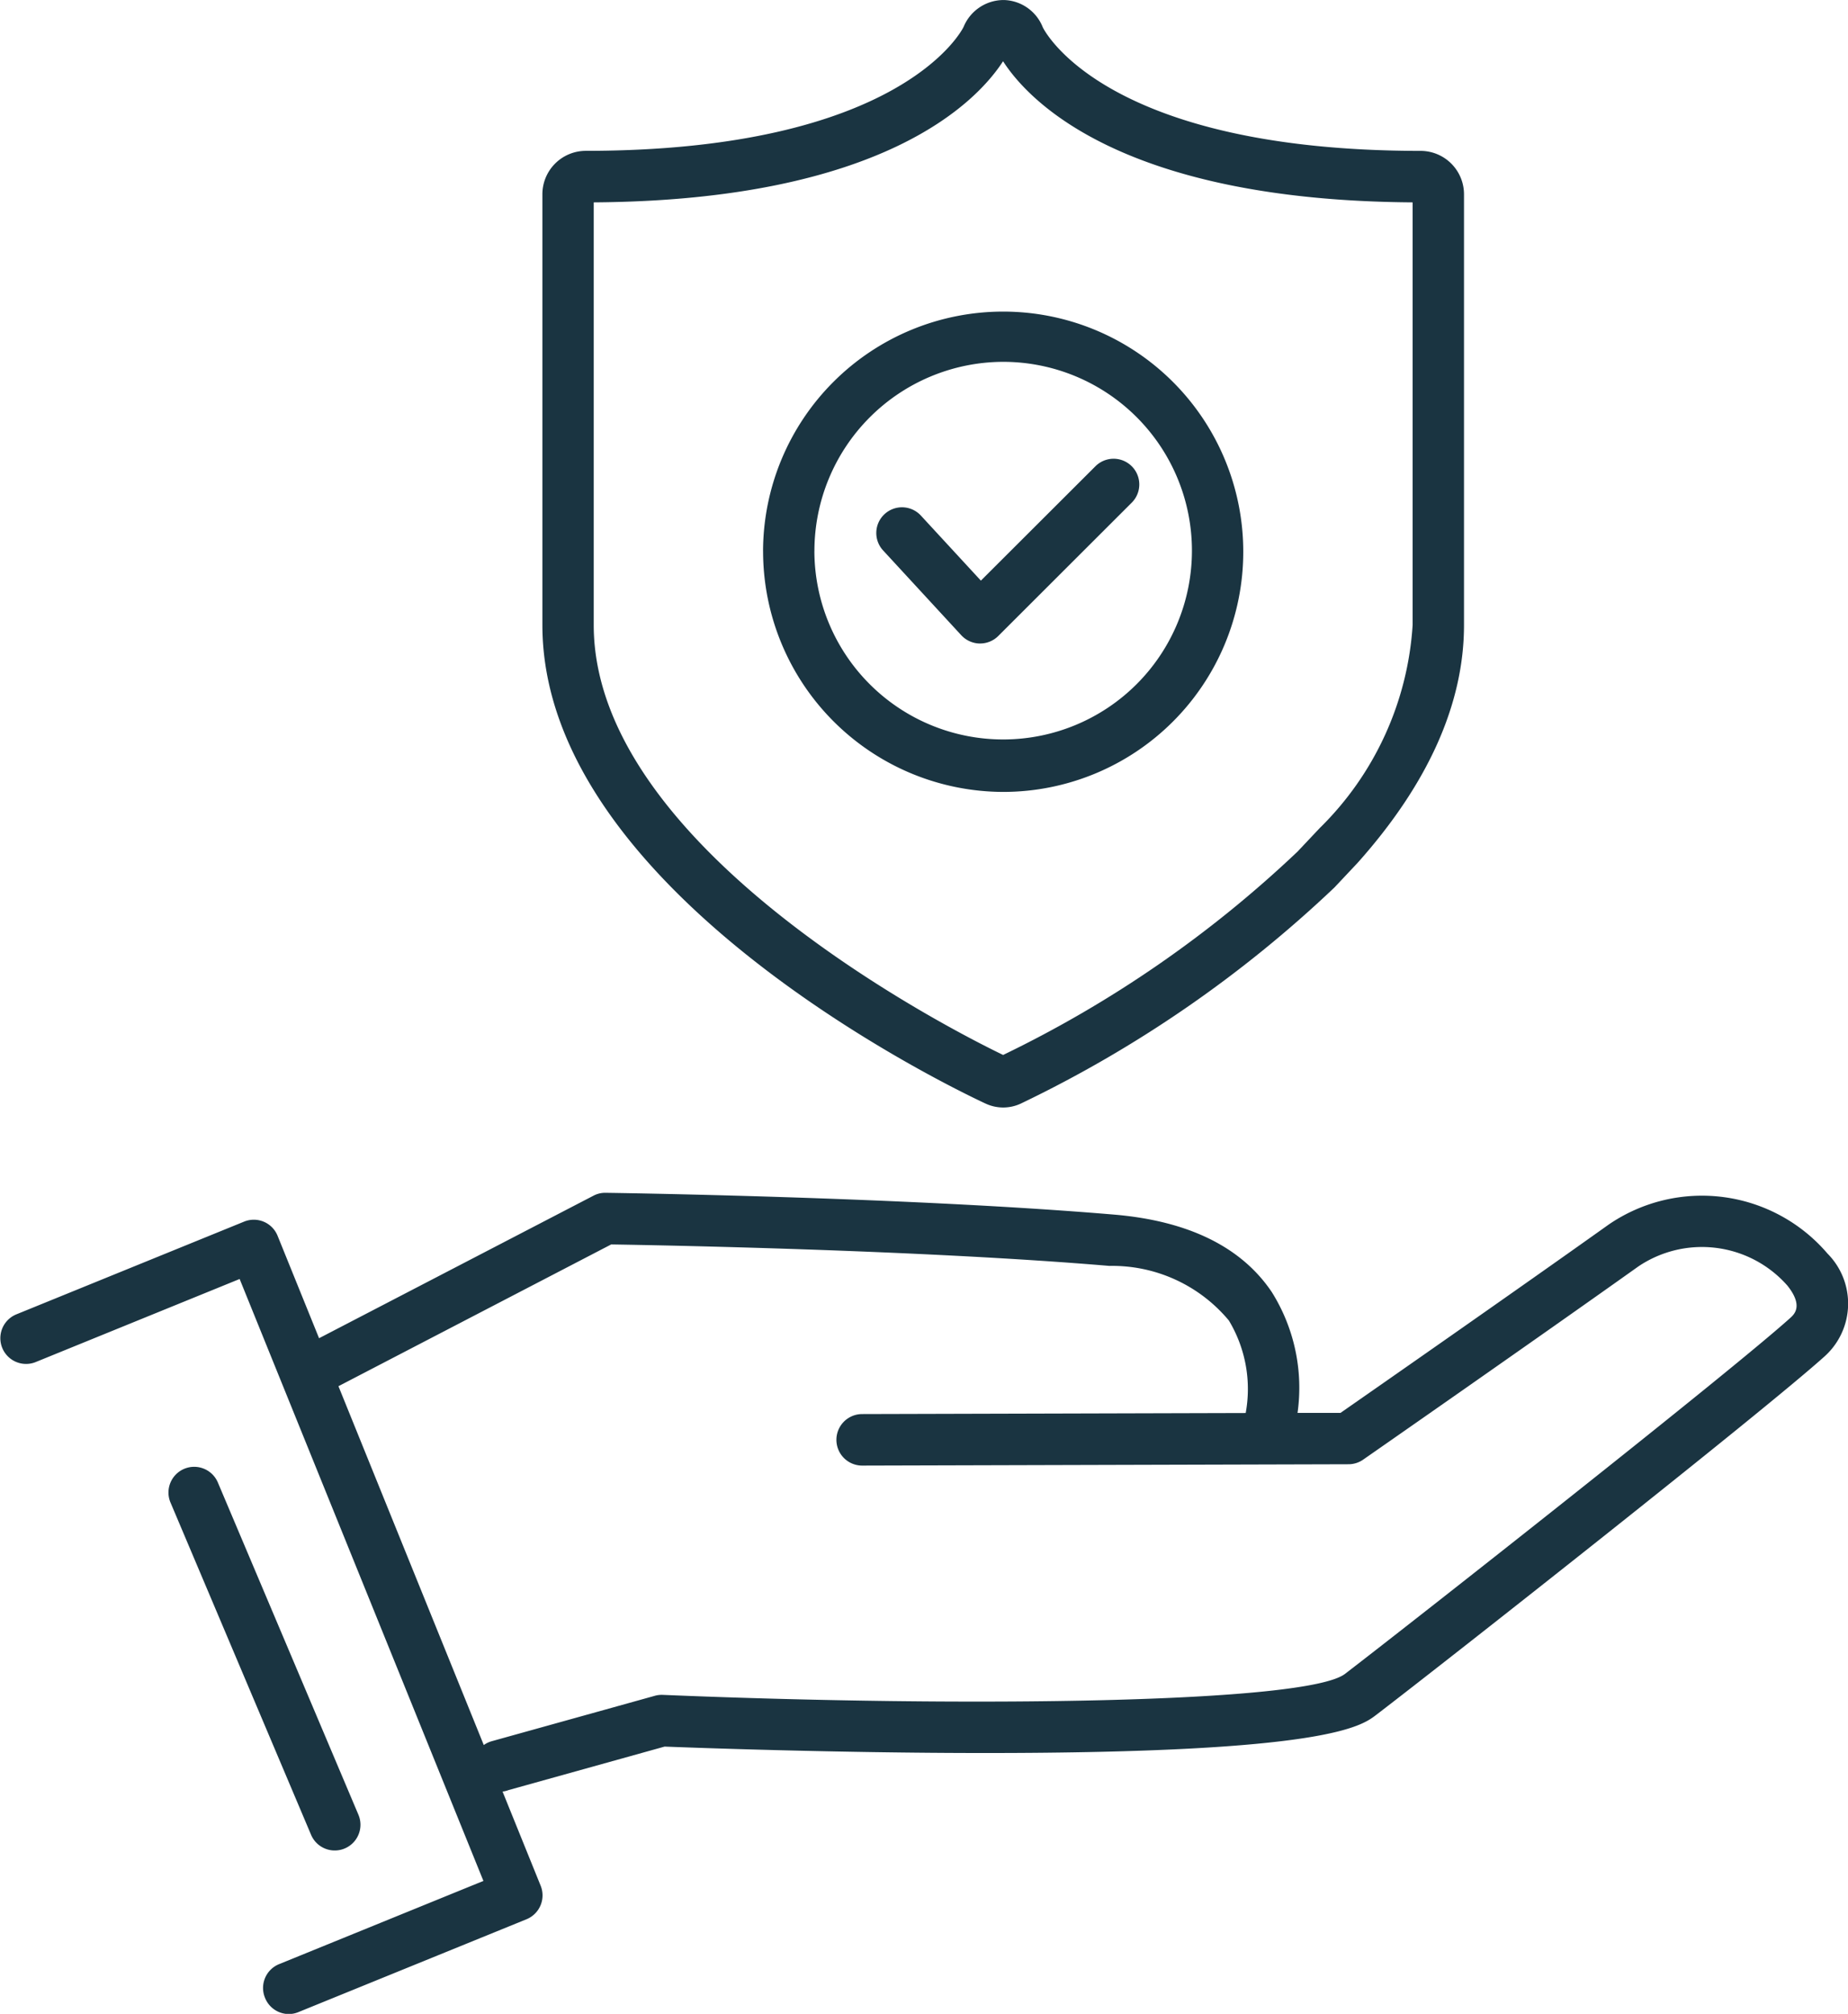 <svg xmlns="http://www.w3.org/2000/svg" width="54.93" height="59.848" viewBox="0 0 54.93 59.848">
  <path id="Icone" d="M891.345,3148.521a.764.764,0,0,1,.419-1l6.073-2.473-7.246-17.888-6.073,2.473a.765.765,0,0,1-.574-1.418l6.78-2.76a.762.762,0,0,1,.995.421l1.233,3.044,8.157-4.236a.738.738,0,0,1,.361-.085c.088,0,8.922.124,15.107.647,2.209.186,3.788.959,4.692,2.3a5.353,5.353,0,0,1,.767,3.594l1.276,0c.967-.673,5.293-3.688,7.976-5.6a4.907,4.907,0,0,1,6.5.864,2.109,2.109,0,0,1-.075,3.046c-1.815,1.638-11.292,9.1-13.339,10.664-.442.339-1.477,1.133-11.615,1.133-4.461,0-8.767-.161-9.536-.191l-4.637,1.292a.79.79,0,0,1-.18.045l1.131,2.794a.766.766,0,0,1-.419,1l-6.781,2.76a.75.75,0,0,1-.286.057A.762.762,0,0,1,891.345,3148.521Zm2.183-18.175,4.32,10.664a.742.742,0,0,1,.233-.113l4.849-1.35a.753.753,0,0,1,.237-.028c9.076.378,19.143.248,20.28-.624,2.037-1.562,11.455-8.971,13.244-10.586.106-.1.387-.349-.094-.952a3.383,3.383,0,0,0-4.426-.573c-3.027,2.155-8.133,5.709-8.184,5.744a.758.758,0,0,1-.434.137l-14.458.04h0a.765.765,0,0,1,0-1.531l11.4-.031a3.948,3.948,0,0,0-.5-2.749,4.509,4.509,0,0,0-3.55-1.623c-5.63-.476-13.49-.617-14.81-.638Zm-.813,13.333-4.178-9.873a.764.764,0,1,1,1.406-.6l4.178,9.873a.764.764,0,1,1-1.406.6Zm20.039-21.736c-1.359-.636-13.164-6.4-13.164-14.218v-12.785a1.291,1.291,0,0,1,1.272-1.306c9.328,0,11.182-3.548,11.247-3.682a1.289,1.289,0,0,1,1.173-.8h.035a1.281,1.281,0,0,1,1.147.811c.078.159,1.931,3.672,11.248,3.672a1.291,1.291,0,0,1,1.272,1.306v12.785c0,2.339-1.065,4.718-3.164,7.069l-.686.729a36.333,36.333,0,0,1-9.315,6.419,1.237,1.237,0,0,1-1.064,0Zm-11.638-26.779v12.561c0,6.71,10.836,12.135,12.169,12.777a34.479,34.479,0,0,0,8.751-6.043l.66-.7a9.274,9.274,0,0,0,2.761-6.033v-12.561c-8.681-.058-11.437-3.049-12.174-4.194C912.523,3092.146,909.752,3095.107,901.117,3095.165Zm12.394-4.606.011-.023h0Zm-7.361,14.971a7.137,7.137,0,1,1,7.137,7.156A7.155,7.155,0,0,1,906.15,3105.529Zm1.526,0a5.611,5.611,0,1,0,5.611-5.625A5.624,5.624,0,0,0,907.676,3105.529Zm4.911,2.746a.767.767,0,0,1-.545-.246l-2.312-2.508a.764.764,0,1,1,1.12-1.039l1.775,1.924,3.406-3.4a.764.764,0,1,1,1.077,1.084l-3.966,3.961a.765.765,0,0,1-.539.223Z" transform="translate(-883.468 -3089.151)" fill="#1a3441"/>
</svg>
